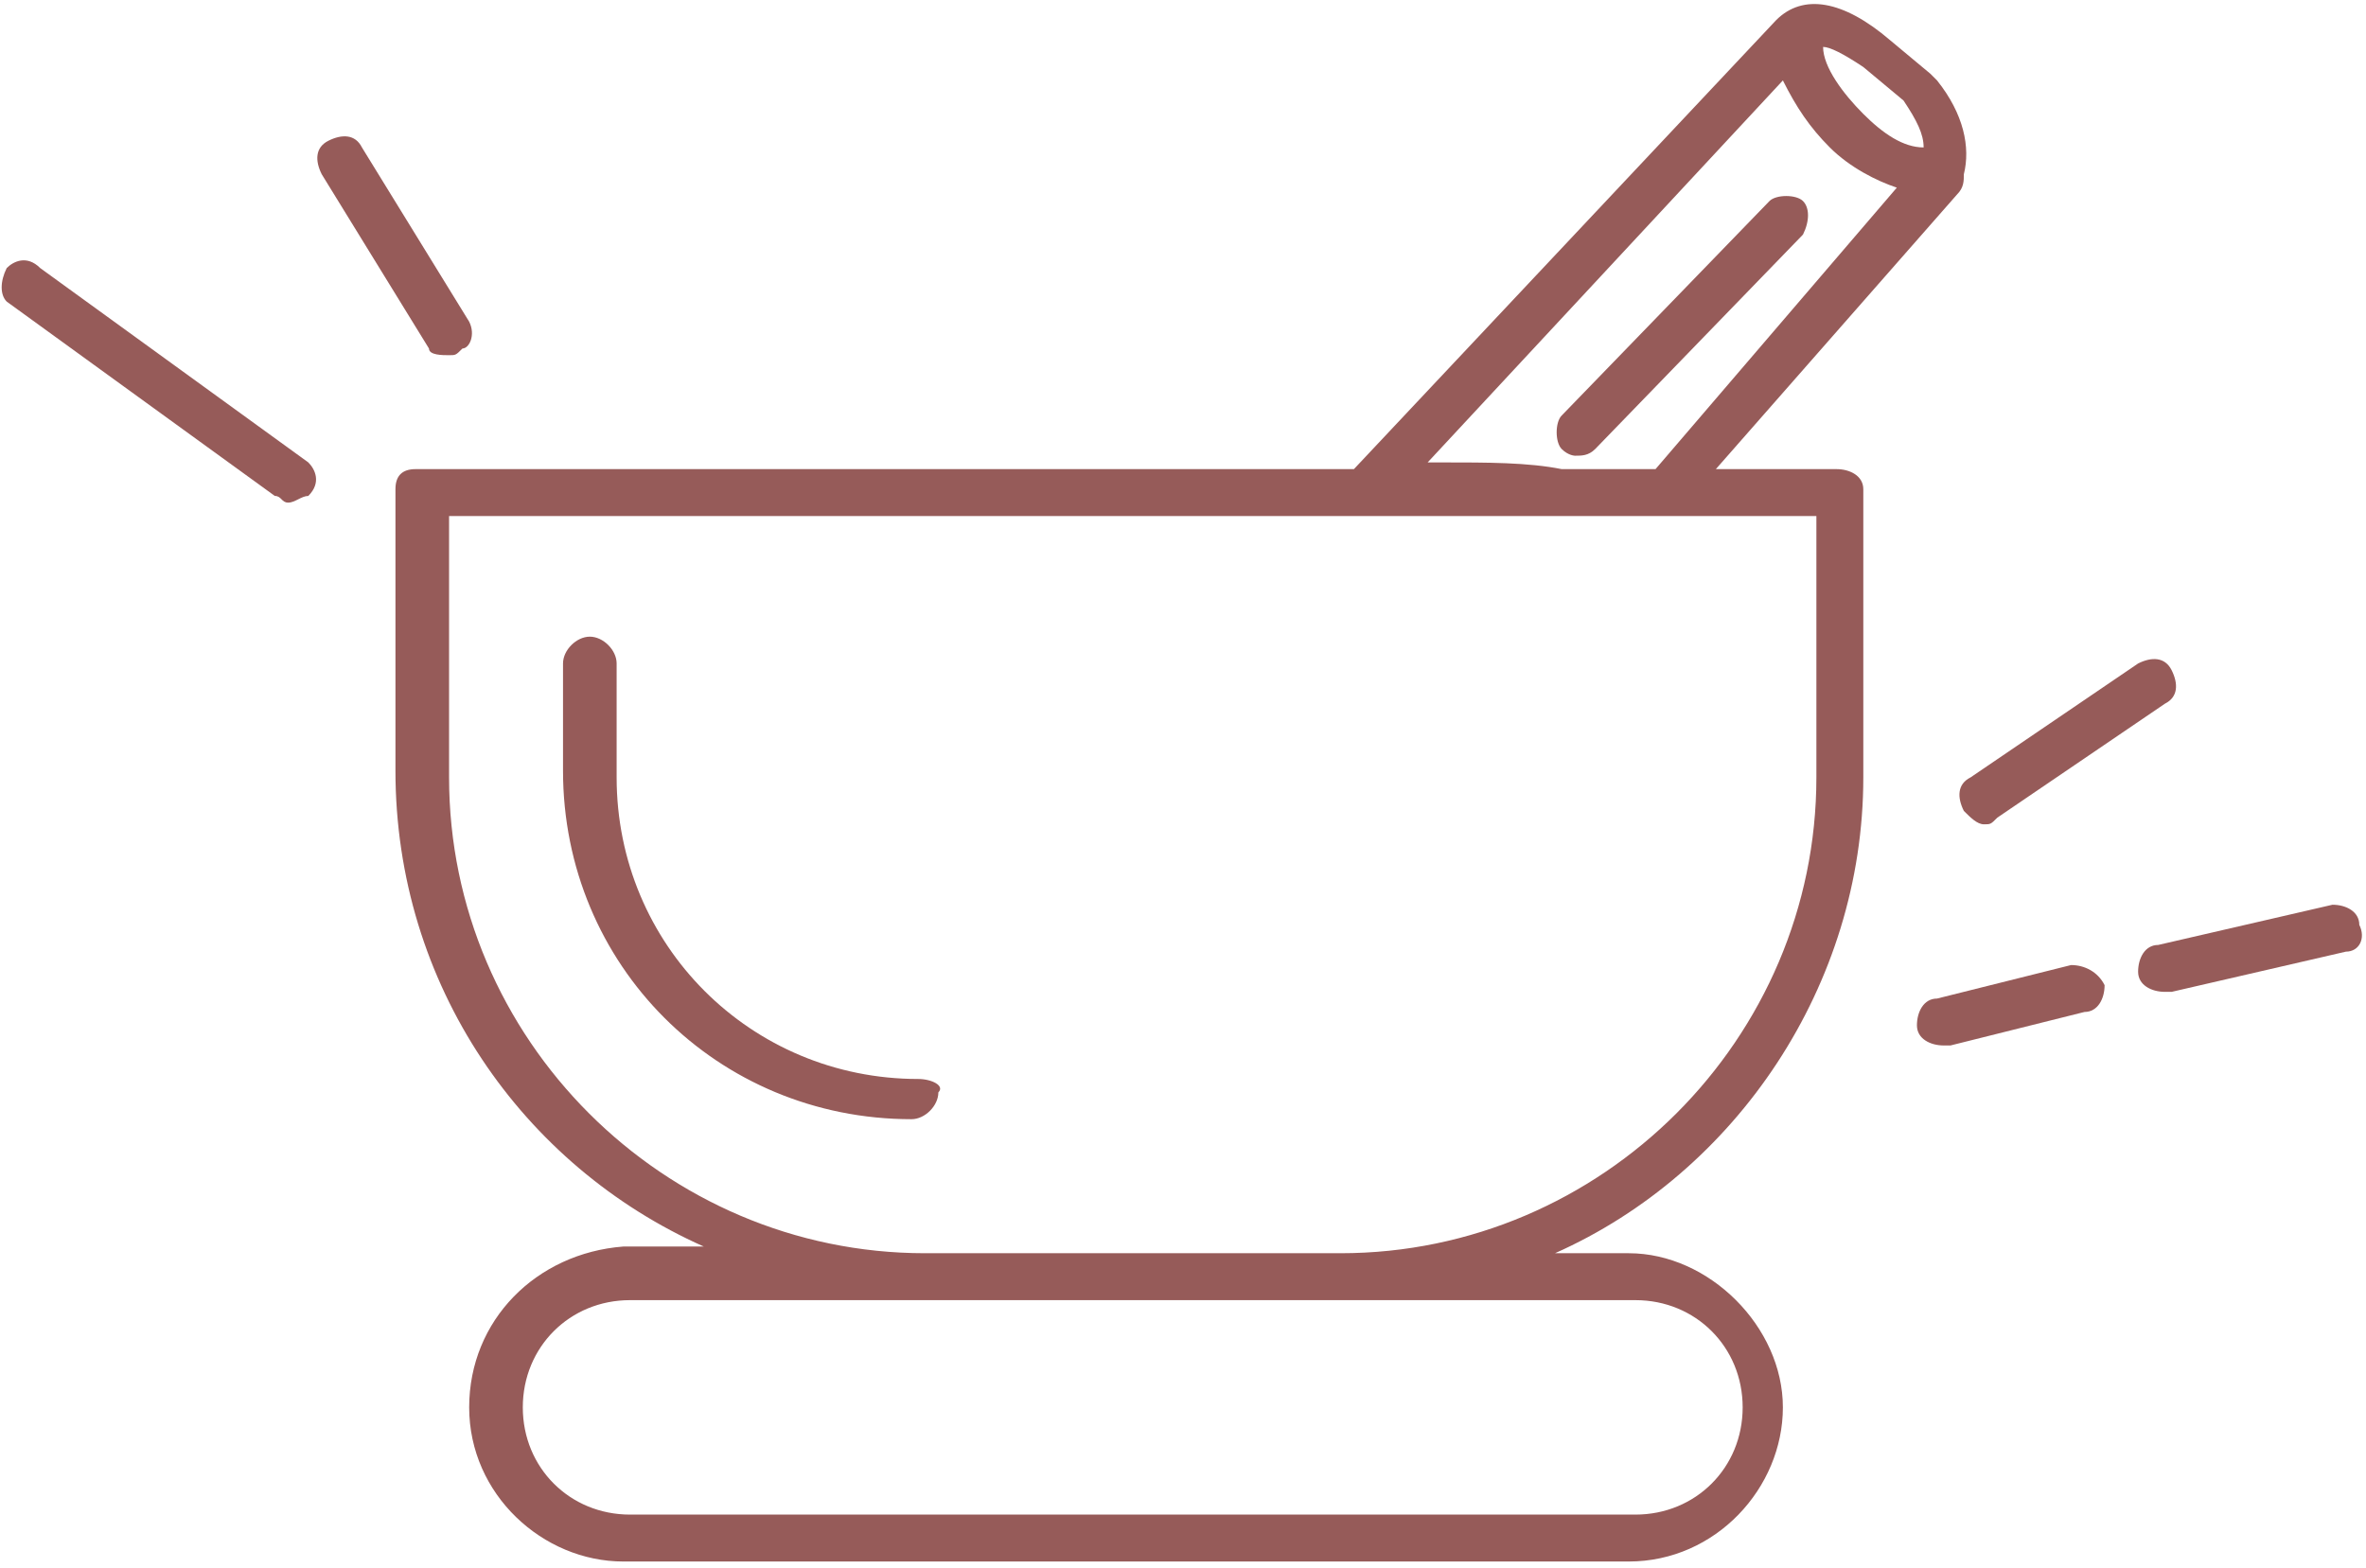 <svg xmlns="http://www.w3.org/2000/svg" xmlns:xlink="http://www.w3.org/1999/xlink" id="Ebene_1" x="0px" y="0px" viewBox="0 0 35.3 23.4" style="enable-background:new 0 0 35.3 23.4;" xml:space="preserve"> <style type="text/css"> .st0{fill:#965B59;} </style> <g> <path class="st0" d="M26.9,3.5C27,3.3,27,3.1,26.9,3c-0.1-0.1-0.4-0.1-0.5,0l-3.1,3.2c-0.1,0.1-0.1,0.4,0,0.5 c0.1,0.1,0.2,0.1,0.2,0.1c0.1,0,0.2,0,0.3-0.1L26.9,3.5z"></path> <path class="st0" d="M27.1,11.6c0,3.9-3.2,7.1-7.1,7.1h-6.2c-3.9,0-7.1-3.2-7.1-7.1V7.7h16.6c0,0,0,0,0,0c0.3,0,0.6,0,0.8,0 c0.2,0,0.3,0,0.5,0h2.5V11.6z M24.4,19.4c0.9,0,1.6,0.7,1.6,1.6c0,0.9-0.7,1.6-1.6,1.6h-15c-0.9,0-1.6-0.7-1.6-1.6 c0-0.9,0.7-1.6,1.6-1.6h4.4H20H24.4z M21.5,6.9c-0.1,0-0.2,0-0.2,0l5.3-5.7c0.2,0.4,0.4,0.7,0.7,1c0.3,0.3,0.7,0.5,1,0.6L24.7,7 c0,0,0,0,0,0h-1.4C22.8,6.9,22.2,6.9,21.5,6.9 M28.4,1.5c0.2,0.3,0.3,0.5,0.3,0.7c-0.3,0-0.6-0.2-0.9-0.5c-0.3-0.3-0.6-0.7-0.6-1 c0.1,0,0.3,0.1,0.6,0.3L28.4,1.5z M27.4,7h-1.8l3.6-4.1c0.1-0.1,0.1-0.2,0.1-0.3c0.1-0.4,0-0.9-0.4-1.4c0,0,0,0-0.1-0.1l-0.6-0.5 c-0.7-0.6-1.3-0.7-1.7-0.3c0,0,0,0,0,0L20.2,7h-14C6,7,5.9,7.1,5.9,7.3v4.2c0,3.2,1.9,5.9,4.6,7.1H9.3C8,18.7,7,19.7,7,21 s1.1,2.3,2.3,2.3h15c1.3,0,2.3-1.1,2.3-2.3s-1.1-2.3-2.3-2.3h-1.1c2.7-1.2,4.6-4,4.6-7.1V7.3C27.8,7.1,27.6,7,27.4,7"></path> <path class="st0" d="M13.7,16.1c-2.5,0-4.5-2-4.5-4.5V9.9c0-0.2-0.2-0.4-0.4-0.4c-0.2,0-0.4,0.2-0.4,0.4v1.6c0,2.9,2.3,5.2,5.2,5.2 c0.2,0,0.4-0.2,0.4-0.4C14.1,16.2,13.9,16.1,13.7,16.1"></path> <path class="st0" d="M0.6,4C0.4,3.8,0.2,3.9,0.1,4C0,4.2,0,4.4,0.1,4.5l4,2.9c0.1,0,0.1,0.1,0.2,0.1c0.1,0,0.2-0.1,0.3-0.1 C4.8,7.2,4.7,7,4.6,6.9L0.6,4z"></path> <path class="st0" d="M6.7,5.3c0.1,0,0.1,0,0.2-0.1C7,5.2,7.1,5,7,4.8L5.4,2.2C5.3,2,5.1,2,4.9,2.1C4.7,2.2,4.7,2.4,4.8,2.6l1.6,2.6 C6.4,5.3,6.6,5.3,6.7,5.3"></path> <path class="st0" d="M30.9,14.4l-2,0.5c-0.2,0-0.3,0.2-0.3,0.4c0,0.2,0.2,0.3,0.4,0.3c0,0,0.1,0,0.1,0l2-0.5c0.2,0,0.3-0.2,0.3-0.4 C31.3,14.5,31.1,14.4,30.9,14.4"></path> <path class="st0" d="M35.2,13.8c0-0.2-0.2-0.3-0.4-0.3l-2.6,0.6c-0.2,0-0.3,0.2-0.3,0.4c0,0.2,0.2,0.3,0.4,0.3c0,0,0.1,0,0.1,0 l2.6-0.6C35.2,14.2,35.3,14,35.2,13.8"></path> <path class="st0" d="M29.3,12.1c0.1,0.1,0.2,0.2,0.3,0.2c0.1,0,0.1,0,0.2-0.1l2.5-1.7c0.2-0.1,0.2-0.3,0.1-0.5 c-0.1-0.2-0.3-0.2-0.5-0.1l-2.5,1.7C29.2,11.7,29.2,11.9,29.3,12.1"></path> </g> </svg>